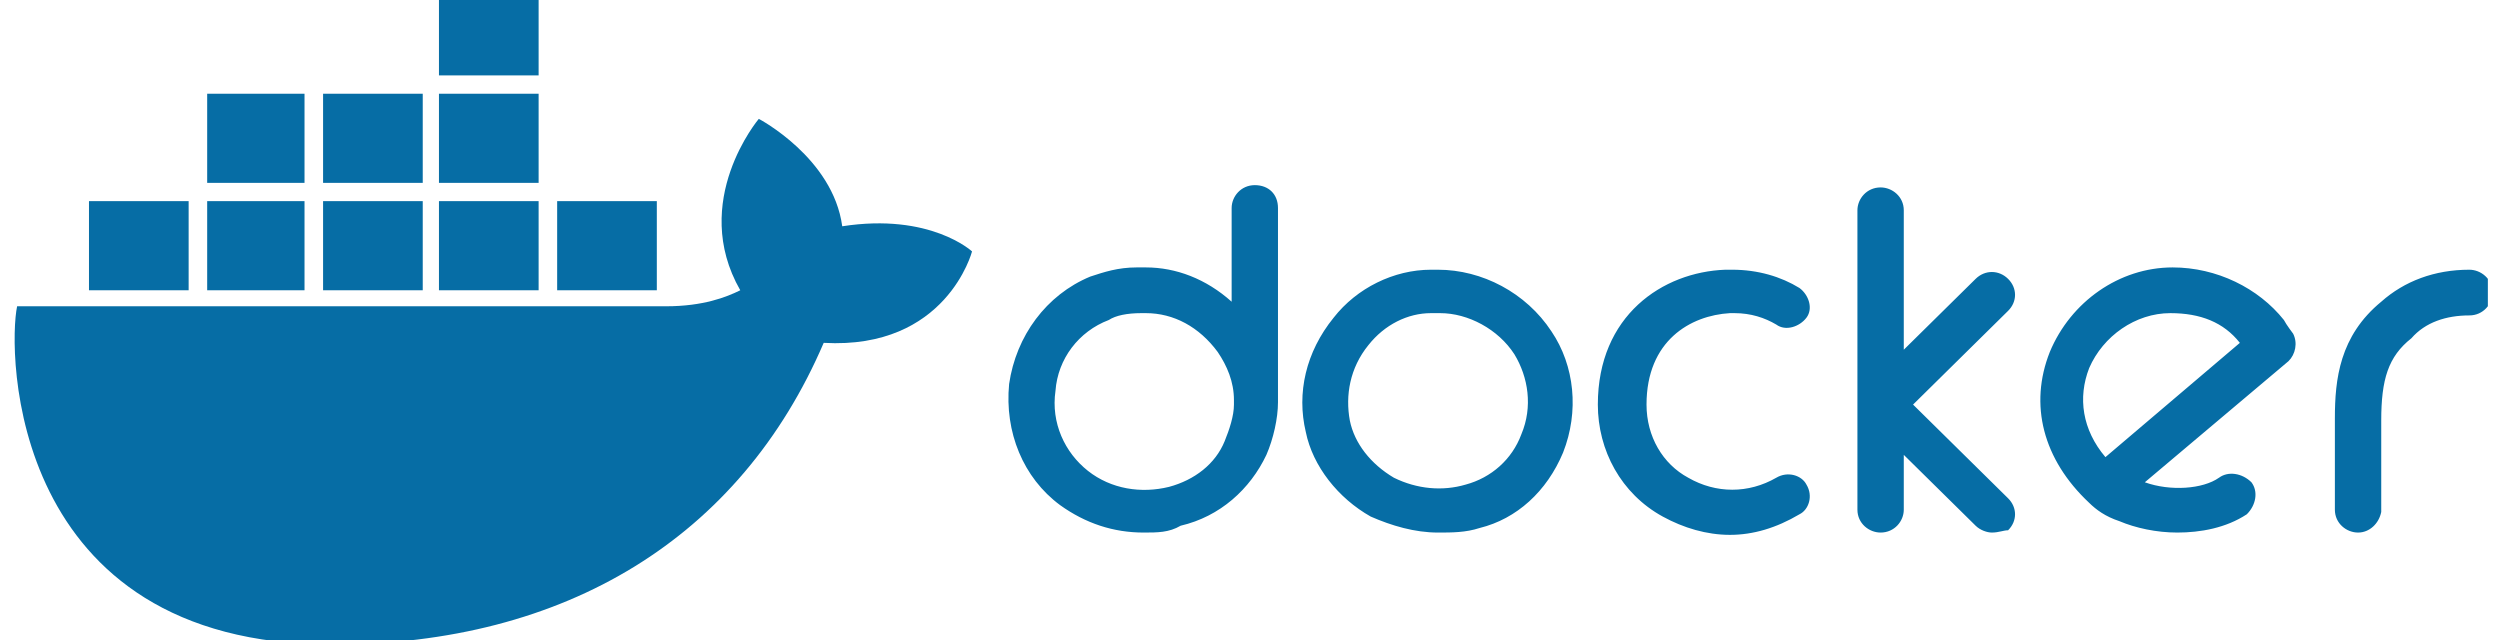 <?xml version="1.0" encoding="UTF-8"?>
<svg xmlns="http://www.w3.org/2000/svg" width="125" height="32" viewBox="0 0 125 32" fill="none">
  <g clip-path="url(#clip0_2955_36008)">
    <path d="M86.498 26.743C85.339 26.743 84.18 26.4 83.137 25.828C81.051 24.686 79.892 22.514 79.892 20.229C79.892 15.771 83.137 13.6 86.266 13.486C86.382 13.486 86.498 13.486 86.613 13.486C87.888 13.486 89.047 13.829 89.974 14.4C90.438 14.743 90.669 15.428 90.322 15.886C89.974 16.343 89.279 16.571 88.815 16.229C88.236 15.886 87.54 15.657 86.729 15.657H86.498C84.527 15.771 82.326 17.029 82.326 20.229C82.326 21.828 83.137 23.2 84.412 23.886C85.802 24.686 87.425 24.686 88.815 23.886C89.395 23.543 90.09 23.771 90.322 24.229C90.669 24.8 90.438 25.486 89.974 25.714C88.815 26.4 87.656 26.743 86.498 26.743ZM71.896 26.628C70.737 26.628 69.578 26.286 68.535 25.828C66.912 24.914 65.638 23.314 65.29 21.6C64.826 19.657 65.29 17.6 66.681 15.886C67.84 14.4 69.694 13.486 71.548 13.486H71.896C74.097 13.486 76.299 14.629 77.574 16.571C78.733 18.286 78.965 20.571 78.154 22.628C77.342 24.571 75.836 25.943 73.982 26.4C73.286 26.628 72.591 26.628 71.896 26.628ZM72.011 15.657H71.548C70.389 15.657 69.23 16.229 68.419 17.257C67.492 18.4 67.26 19.771 67.492 21.029C67.724 22.171 68.535 23.2 69.694 23.886C70.853 24.457 72.127 24.571 73.286 24.229C74.561 23.886 75.604 22.971 76.068 21.714C76.647 20.343 76.415 18.857 75.72 17.714C74.909 16.457 73.402 15.657 72.011 15.657ZM117.903 26.628C117.324 26.628 116.744 26.171 116.744 25.486V20.914C116.744 18.971 116.976 16.8 119.062 15.086C120.221 14.057 121.727 13.486 123.466 13.486C124.045 13.486 124.625 13.943 124.625 14.629C124.625 15.2 124.161 15.771 123.466 15.771C122.307 15.771 121.264 16.114 120.569 16.914C119.41 17.828 119.062 18.971 119.062 21.029V25.6C118.946 26.171 118.483 26.628 117.903 26.628ZM57.178 26.628C55.671 26.628 54.281 26.171 53.006 25.257C51.152 23.886 50.225 21.6 50.456 19.2C50.804 16.8 52.311 14.743 54.513 13.829C55.208 13.6 55.903 13.371 56.83 13.371C56.946 13.371 57.062 13.371 57.294 13.371C58.8 13.371 60.307 13.943 61.582 15.086V10.4C61.582 9.829 62.045 9.257 62.74 9.257C63.436 9.257 63.899 9.714 63.899 10.4V19.886C63.899 20 63.899 20.114 63.899 20.114C63.899 20.914 63.668 21.943 63.32 22.743C62.509 24.457 61.002 25.828 59.032 26.286C58.453 26.628 57.873 26.628 57.178 26.628ZM57.294 15.657C57.178 15.657 57.178 15.657 57.062 15.657C56.367 15.657 55.787 15.771 55.44 16C53.933 16.571 52.89 17.943 52.774 19.543C52.542 21.143 53.238 22.628 54.397 23.543C55.556 24.457 57.062 24.686 58.453 24.343C59.727 24 60.77 23.2 61.234 22.057C61.466 21.486 61.697 20.8 61.697 20.229V20C61.697 19.086 61.35 18.286 60.886 17.6C59.959 16.343 58.684 15.657 57.294 15.657ZM99.593 26.628C99.361 26.628 99.013 26.514 98.782 26.286L95.189 22.743V25.486C95.189 26.057 94.725 26.628 94.03 26.628C93.451 26.628 92.871 26.171 92.871 25.486V20.114V10.514C92.871 9.943 93.335 9.371 94.03 9.371C94.61 9.371 95.189 9.829 95.189 10.514V17.486L98.782 13.943C99.245 13.486 99.941 13.486 100.404 13.943C100.868 14.4 100.868 15.086 100.404 15.543L95.653 20.229L100.404 24.914C100.868 25.371 100.868 26.057 100.404 26.514C100.172 26.514 99.941 26.628 99.593 26.628ZM108.864 26.628C107.821 26.628 106.778 26.4 105.967 26.057C105.271 25.828 104.808 25.486 104.46 25.143C102.142 22.971 101.447 20.229 102.49 17.6C103.533 15.086 105.967 13.371 108.632 13.371C110.834 13.371 112.92 14.4 114.195 16C114.311 16.229 114.658 16.686 114.658 16.686C114.89 17.143 114.774 17.714 114.426 18.057L107.241 24.114C108.516 24.571 110.139 24.457 110.95 23.886C111.413 23.543 112.109 23.657 112.572 24.114C112.92 24.571 112.804 25.257 112.34 25.714C111.298 26.4 110.023 26.628 108.864 26.628ZM108.516 15.657C106.778 15.657 105.155 16.8 104.46 18.4C103.881 19.886 104.112 21.486 105.271 22.857L111.993 17.143C111.182 16.114 110.023 15.657 108.516 15.657Z" fill="#066DA5"></path>
    <path d="M27.858 14.514H32.841V10.057H27.858V14.514ZM21.948 14.514H26.931V10.057H21.948V14.514ZM16.154 14.514H21.137V10.057H16.154V14.514ZM10.359 14.514H15.226V10.057H10.359V14.514ZM4.449 14.514H9.432V10.057H4.449V14.514ZM10.359 9.143H15.226V4.686H10.359V9.143ZM16.154 9.143H21.137V4.686H16.154V9.143ZM21.948 9.143H26.931V4.686H21.948V9.143ZM21.948 3.771H26.931V-0.572H21.948V3.771ZM48.602 12.571C48.602 12.571 46.516 10.629 42.112 11.314C41.649 7.886 37.94 5.943 37.94 5.943C37.94 5.943 34.464 10.057 37.013 14.514C36.318 14.857 35.159 15.314 33.305 15.314H0.856C0.393 17.486 0.393 32.228 16.617 32.228C28.322 32.228 37.013 26.857 41.185 17.143C47.327 17.486 48.602 12.571 48.602 12.571Z" fill="#066DA5"></path>
  </g>
  <defs>
    <clipPath id="clip0_2955_36008">
      <rect width="124" height="32" fill="white" transform="translate(0.393)"></rect>
    </clipPath>
  </defs>
</svg>
